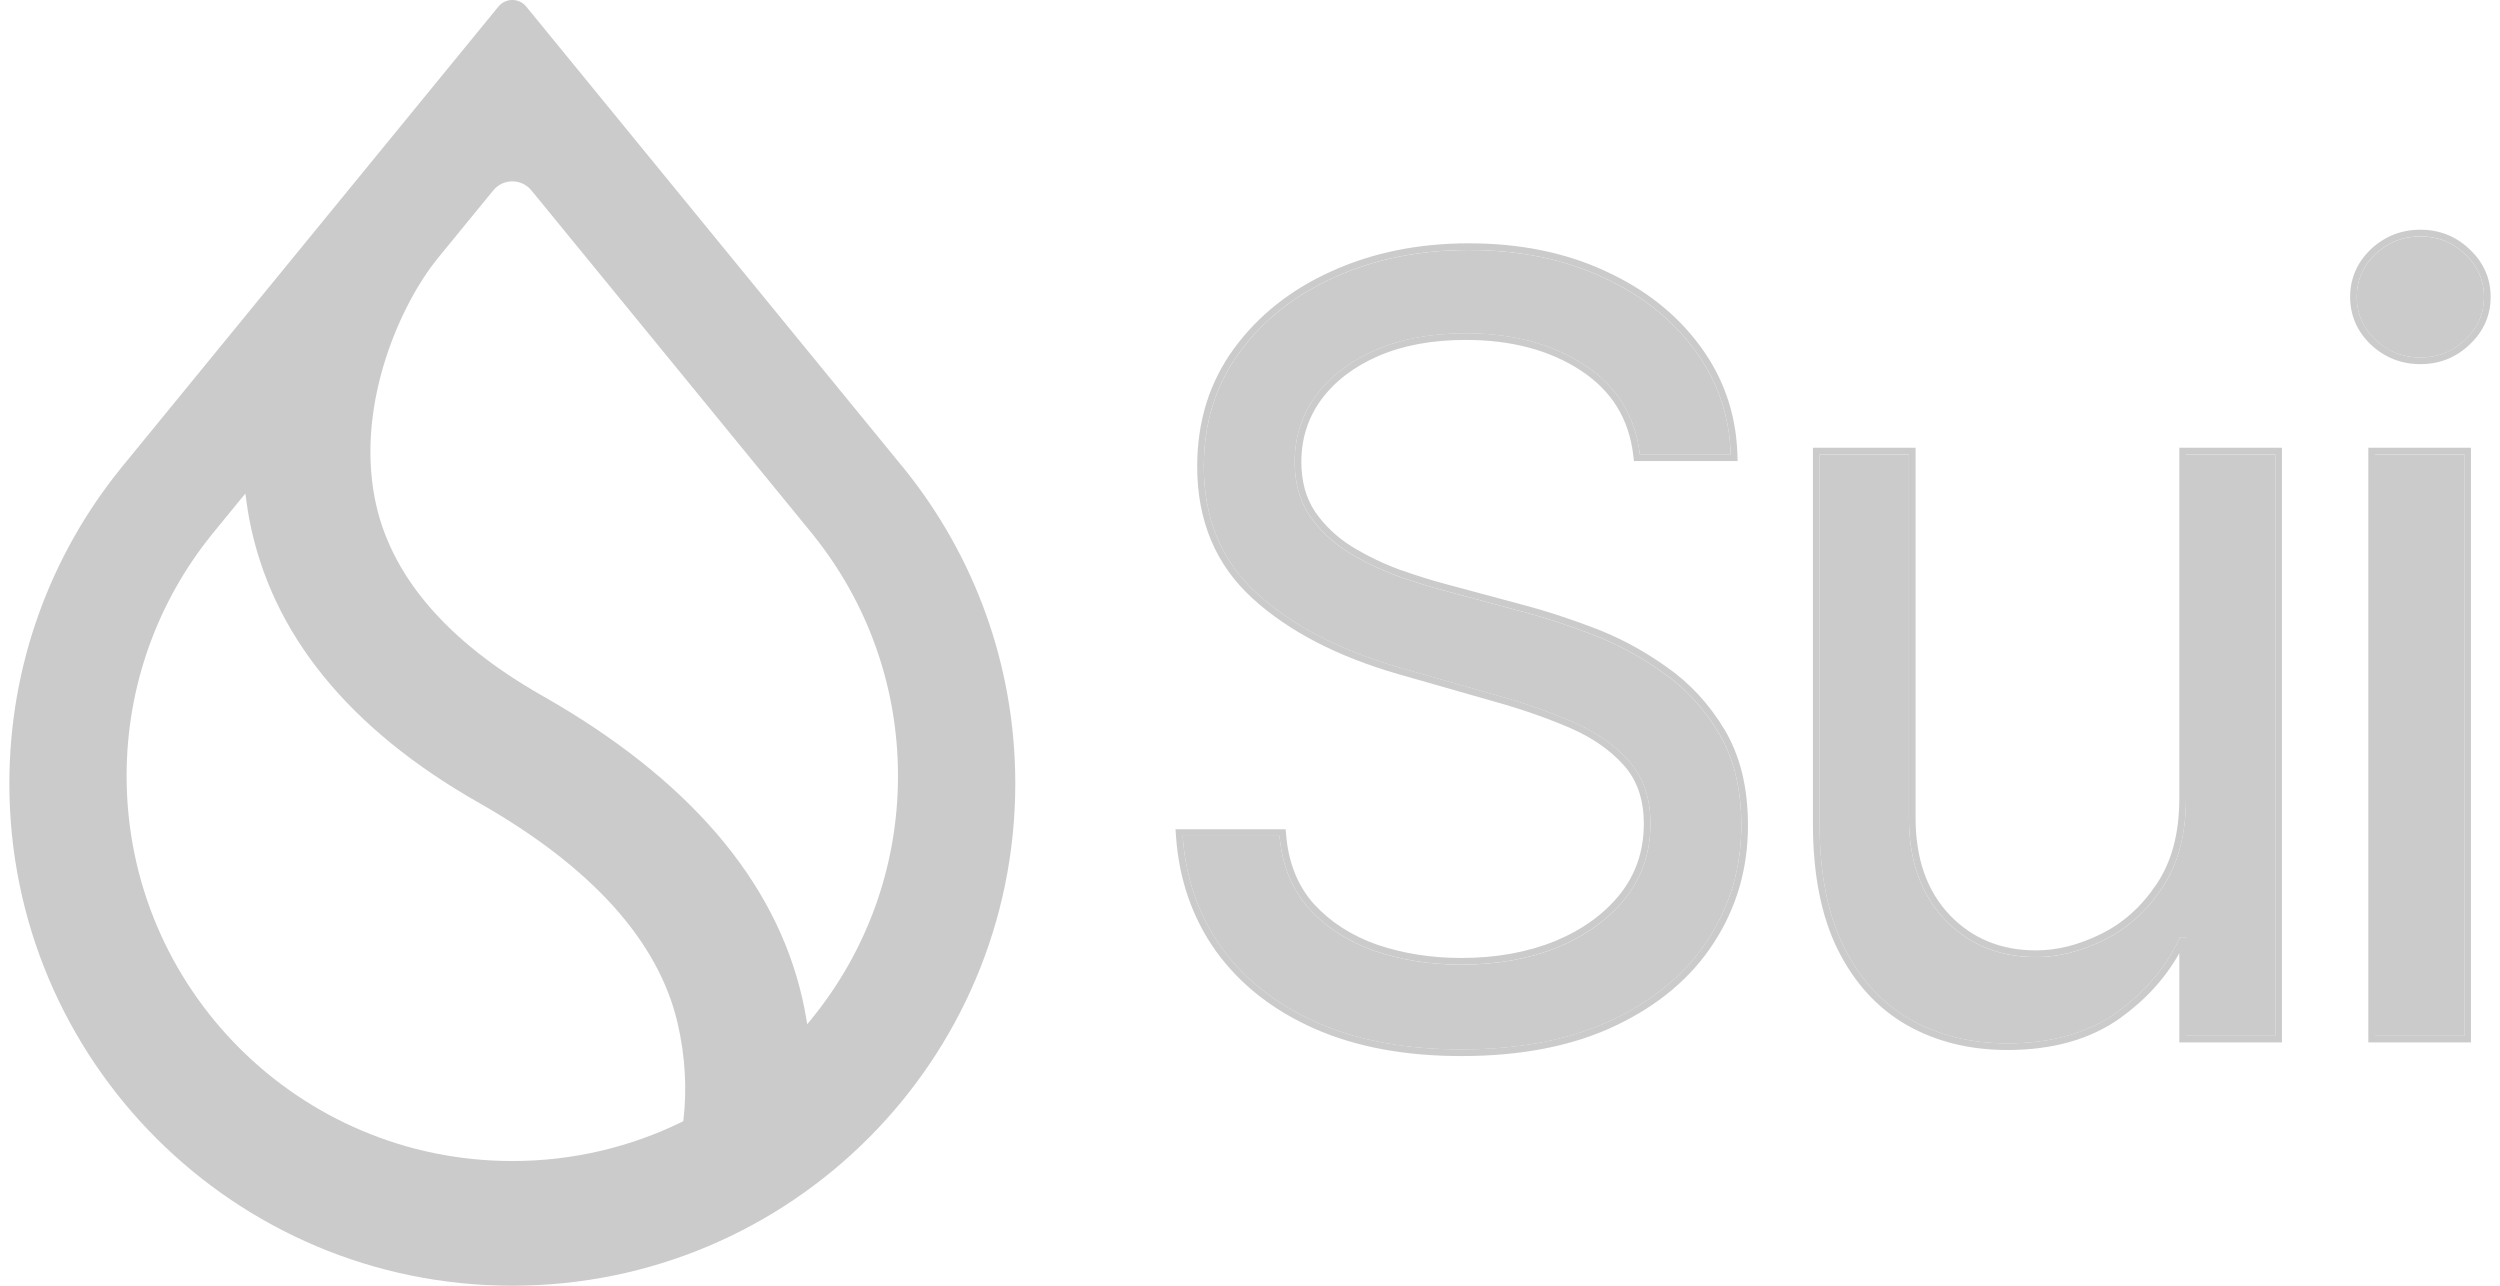 <svg width="70" height="36" viewBox="0 0 70 36" fill="none" xmlns="http://www.w3.org/2000/svg">
<path d="M45.916 12.725C45.789 11.651 45.273 10.817 44.369 10.223C43.465 9.63 42.355 9.333 41.041 9.333C40.08 9.333 39.239 9.489 38.519 9.8C37.805 10.111 37.247 10.538 36.844 11.082C36.449 11.626 36.251 12.244 36.251 12.937C36.251 13.516 36.389 14.014 36.664 14.431C36.947 14.841 37.307 15.184 37.745 15.459C38.183 15.727 38.642 15.95 39.123 16.127C39.603 16.296 40.045 16.434 40.448 16.54L42.652 17.134C43.217 17.282 43.846 17.487 44.539 17.748C45.238 18.01 45.906 18.366 46.542 18.819C47.185 19.264 47.715 19.836 48.131 20.536C48.548 21.235 48.757 22.093 48.757 23.111C48.757 24.284 48.449 25.344 47.835 26.29C47.227 27.237 46.337 27.99 45.164 28.548C43.998 29.106 42.581 29.385 40.914 29.385C39.36 29.385 38.014 29.134 36.876 28.633C35.746 28.131 34.855 27.431 34.205 26.534C33.562 25.637 33.199 24.595 33.114 23.408H35.827C35.898 24.227 36.173 24.906 36.654 25.442C37.141 25.972 37.756 26.368 38.498 26.63C39.247 26.884 40.052 27.011 40.914 27.011C41.917 27.011 42.818 26.849 43.617 26.524C44.415 26.192 45.047 25.732 45.514 25.146C45.98 24.552 46.213 23.86 46.213 23.069C46.213 22.348 46.012 21.761 45.609 21.309C45.206 20.857 44.676 20.49 44.019 20.207C43.362 19.924 42.652 19.677 41.889 19.465L39.218 18.702C37.523 18.215 36.18 17.519 35.191 16.614C34.202 15.71 33.707 14.526 33.707 13.064C33.707 11.849 34.036 10.789 34.693 9.884C35.357 8.973 36.247 8.266 37.364 7.765C38.487 7.256 39.741 7.002 41.126 7.002C42.525 7.002 43.769 7.252 44.857 7.754C45.945 8.249 46.807 8.927 47.443 9.789C48.086 10.651 48.425 11.63 48.46 12.725H45.916Z" fill="#CCCBCB"/>
<path d="M61.207 22.348V12.725H63.709V29.003H61.207V26.248H61.038C60.656 27.075 60.063 27.778 59.257 28.357C58.452 28.929 57.434 29.215 56.205 29.215C55.188 29.215 54.283 28.993 53.492 28.548C52.701 28.096 52.079 27.417 51.627 26.513C51.174 25.602 50.948 24.453 50.948 23.069V12.725H53.45V22.899C53.45 24.086 53.782 25.033 54.446 25.739C55.117 26.446 55.972 26.799 57.011 26.799C57.632 26.799 58.265 26.64 58.908 26.322C59.558 26.004 60.102 25.517 60.54 24.86C60.985 24.203 61.207 23.365 61.207 22.348Z" fill="#CCCBCB"/>
<path d="M66.499 29.003V12.725H69V29.003H66.499ZM67.771 10.011C67.283 10.011 66.863 9.846 66.51 9.513C66.163 9.181 65.99 8.782 65.99 8.316C65.99 7.85 66.163 7.45 66.51 7.118C66.863 6.786 67.283 6.62 67.771 6.62C68.258 6.62 68.675 6.786 69.021 7.118C69.375 7.45 69.551 7.85 69.551 8.316C69.551 8.782 69.375 9.181 69.021 9.513C68.675 9.846 68.258 10.011 67.771 10.011Z" fill="#CCCBCB"/>
<path fill-rule="evenodd" clip-rule="evenodd" d="M45.751 12.909L45.731 12.745C45.611 11.726 45.125 10.941 44.267 10.377C43.399 9.808 42.327 9.518 41.041 9.518C40.1 9.518 39.286 9.67 38.593 9.969C37.905 10.268 37.375 10.677 36.995 11.19C36.623 11.701 36.438 12.281 36.438 12.935C36.438 13.483 36.567 13.943 36.819 14.325C37.086 14.712 37.427 15.036 37.844 15.299C38.271 15.56 38.718 15.777 39.186 15.949C39.663 16.117 40.099 16.253 40.495 16.358L40.496 16.358L42.7 16.951C43.272 17.102 43.908 17.309 44.604 17.572C45.319 17.839 46.001 18.203 46.649 18.664C47.314 19.125 47.862 19.717 48.292 20.438C48.73 21.173 48.943 22.066 48.943 23.109C48.943 24.316 48.627 25.411 47.992 26.39C47.362 27.37 46.444 28.143 45.245 28.714C44.047 29.287 42.602 29.57 40.914 29.57C39.34 29.57 37.967 29.316 36.801 28.801C35.644 28.288 34.726 27.569 34.054 26.642C33.39 25.714 33.015 24.638 32.928 23.419L32.914 23.219H35.998L36.013 23.39C36.081 24.174 36.343 24.813 36.792 25.315C37.257 25.82 37.844 26.199 38.559 26.451C39.286 26.698 40.071 26.823 40.914 26.823C41.897 26.823 42.773 26.663 43.545 26.349C44.319 26.027 44.924 25.586 45.368 25.028C45.806 24.469 46.027 23.818 46.027 23.067C46.027 22.383 45.837 21.843 45.47 21.431C45.088 21.003 44.582 20.65 43.946 20.376C43.297 20.098 42.595 19.853 41.839 19.643L41.838 19.643L39.167 18.88C37.452 18.386 36.081 17.679 35.065 16.75C34.034 15.807 33.521 14.572 33.521 13.062C33.521 11.811 33.86 10.712 34.542 9.773C35.227 8.833 36.144 8.107 37.287 7.593C38.437 7.072 39.718 6.813 41.126 6.813C42.547 6.813 43.818 7.068 44.934 7.583C46.048 8.089 46.936 8.786 47.593 9.676C48.258 10.569 48.61 11.584 48.647 12.717L48.653 12.909H45.751ZM47.443 9.787C46.807 8.925 45.945 8.247 44.857 7.752C43.769 7.251 42.525 7 41.126 7C39.741 7 38.487 7.254 37.364 7.763C36.247 8.264 35.357 8.971 34.693 9.882C34.036 10.787 33.707 11.847 33.707 13.062C33.707 14.524 34.202 15.708 35.191 16.612C36.18 17.517 37.523 18.213 39.218 18.7L41.889 19.463C42.652 19.675 43.362 19.922 44.02 20.205C44.676 20.488 45.206 20.855 45.609 21.307C46.012 21.759 46.213 22.346 46.213 23.067C46.213 23.858 45.98 24.55 45.514 25.144C45.047 25.73 44.415 26.189 43.617 26.522C42.818 26.847 41.917 27.009 40.914 27.009C40.052 27.009 39.247 26.882 38.498 26.628C37.756 26.366 37.141 25.971 36.654 25.441C36.173 24.904 35.898 24.225 35.827 23.406H33.114C33.118 23.468 33.124 23.53 33.13 23.592C33.238 24.702 33.596 25.682 34.206 26.532C34.855 27.43 35.746 28.129 36.876 28.631C38.014 29.132 39.36 29.383 40.914 29.383C42.582 29.383 43.998 29.104 45.164 28.546C46.337 27.988 47.227 27.235 47.835 26.288C48.45 25.342 48.757 24.282 48.757 23.109C48.757 22.092 48.548 21.233 48.132 20.534C47.715 19.834 47.185 19.262 46.542 18.817C45.906 18.364 45.238 18.008 44.539 17.746C43.846 17.485 43.218 17.28 42.652 17.132L40.448 16.538C40.045 16.432 39.603 16.294 39.123 16.125C38.643 15.948 38.183 15.726 37.745 15.457C37.307 15.181 36.947 14.839 36.664 14.429C36.389 14.012 36.251 13.514 36.251 12.935C36.251 12.242 36.449 11.624 36.844 11.08C37.247 10.536 37.805 10.108 38.519 9.798C39.24 9.487 40.08 9.331 41.041 9.331C42.355 9.331 43.465 9.628 44.369 10.222C45.274 10.815 45.789 11.649 45.916 12.723H48.46C48.458 12.66 48.455 12.598 48.451 12.536C48.385 11.516 48.049 10.6 47.443 9.787ZM61.021 12.536H63.895V29.188H61.021V26.69C60.628 27.391 60.075 27.997 59.366 28.506L59.365 28.507C58.522 29.107 57.464 29.4 56.205 29.4C55.16 29.4 54.223 29.171 53.401 28.708L53.4 28.708C52.573 28.235 51.927 27.528 51.46 26.594C50.991 25.65 50.762 24.47 50.762 23.067V12.536H53.636V22.897C53.636 24.047 53.957 24.945 54.581 25.609C55.215 26.276 56.02 26.611 57.011 26.611C57.6 26.611 58.204 26.46 58.825 26.153C59.443 25.851 59.963 25.386 60.385 24.754L60.385 24.753C60.804 24.134 61.021 23.337 61.021 22.346V12.536ZM54.446 25.737C53.782 25.031 53.45 24.084 53.45 22.897V12.723H50.949V23.067C50.949 24.451 51.175 25.6 51.627 26.511C52.079 27.415 52.701 28.094 53.492 28.546C54.283 28.991 55.188 29.214 56.205 29.214C57.435 29.214 58.452 28.927 59.257 28.355C60.051 27.784 60.639 27.093 61.021 26.282C61.027 26.27 61.032 26.258 61.038 26.246H61.208V29.002H63.709V12.723H61.208V22.346C61.208 23.363 60.985 24.201 60.54 24.858C60.102 25.515 59.558 26.002 58.908 26.32C58.265 26.638 57.632 26.797 57.011 26.797C55.972 26.797 55.117 26.444 54.446 25.737ZM66.313 29.188V12.536H69.187V29.188H66.313ZM66.382 9.647L66.381 9.646C65.999 9.28 65.804 8.833 65.804 8.314C65.804 7.795 65.999 7.348 66.381 6.982L66.382 6.98C66.77 6.616 67.236 6.432 67.771 6.432C68.305 6.432 68.769 6.615 69.15 6.981C69.539 7.347 69.738 7.794 69.738 8.314C69.738 8.834 69.539 9.281 69.15 9.647C68.769 10.012 68.305 10.196 67.771 10.196C67.236 10.196 66.77 10.012 66.382 9.647ZM69.022 9.511C69.375 9.179 69.551 8.78 69.551 8.314C69.551 7.848 69.375 7.448 69.022 7.116C68.675 6.784 68.258 6.618 67.771 6.618C67.283 6.618 66.863 6.784 66.51 7.116C66.163 7.448 65.99 7.848 65.99 8.314C65.99 8.78 66.163 9.179 66.51 9.511C66.863 9.844 67.283 10.01 67.771 10.01C68.258 10.01 68.675 9.844 69.022 9.511ZM66.499 29.002H69V12.723H66.499V29.002Z" fill="#CCCBCB"/>
<path fill-rule="evenodd" clip-rule="evenodd" d="M22.799 15.014L22.798 15.016C24.267 16.857 25.144 19.19 25.144 21.727C25.144 24.301 24.24 26.666 22.732 28.52L22.602 28.679L22.568 28.476C22.538 28.304 22.504 28.13 22.464 27.954C21.709 24.637 19.25 21.793 15.202 19.491C12.469 17.94 10.904 16.073 10.493 13.951C10.228 12.579 10.425 11.201 10.806 10.021C11.187 8.841 11.754 7.852 12.236 7.257L13.811 5.332C14.087 4.994 14.604 4.994 14.88 5.332L22.799 15.014ZM25.289 13.091L14.735 0.185C14.534 -0.062 14.156 -0.062 13.955 0.185L3.401 13.09L3.367 13.133C1.424 15.543 0.262 18.606 0.262 21.94C0.262 29.705 6.567 36 14.345 36C22.123 36 28.428 29.705 28.428 21.94C28.428 18.606 27.266 15.543 25.324 13.133L25.289 13.091ZM5.926 14.973L6.87 13.818L6.899 14.031C6.922 14.2 6.949 14.369 6.981 14.54C7.592 17.745 9.774 20.417 13.422 22.486C16.593 24.291 18.44 26.367 18.972 28.643C19.194 29.593 19.233 30.527 19.137 31.344L19.131 31.395L19.085 31.417C17.654 32.116 16.045 32.509 14.345 32.509C8.381 32.509 3.545 27.682 3.545 21.727C3.545 19.17 4.437 16.821 5.926 14.973Z" fill="#CCCBCB"/>
</svg>
